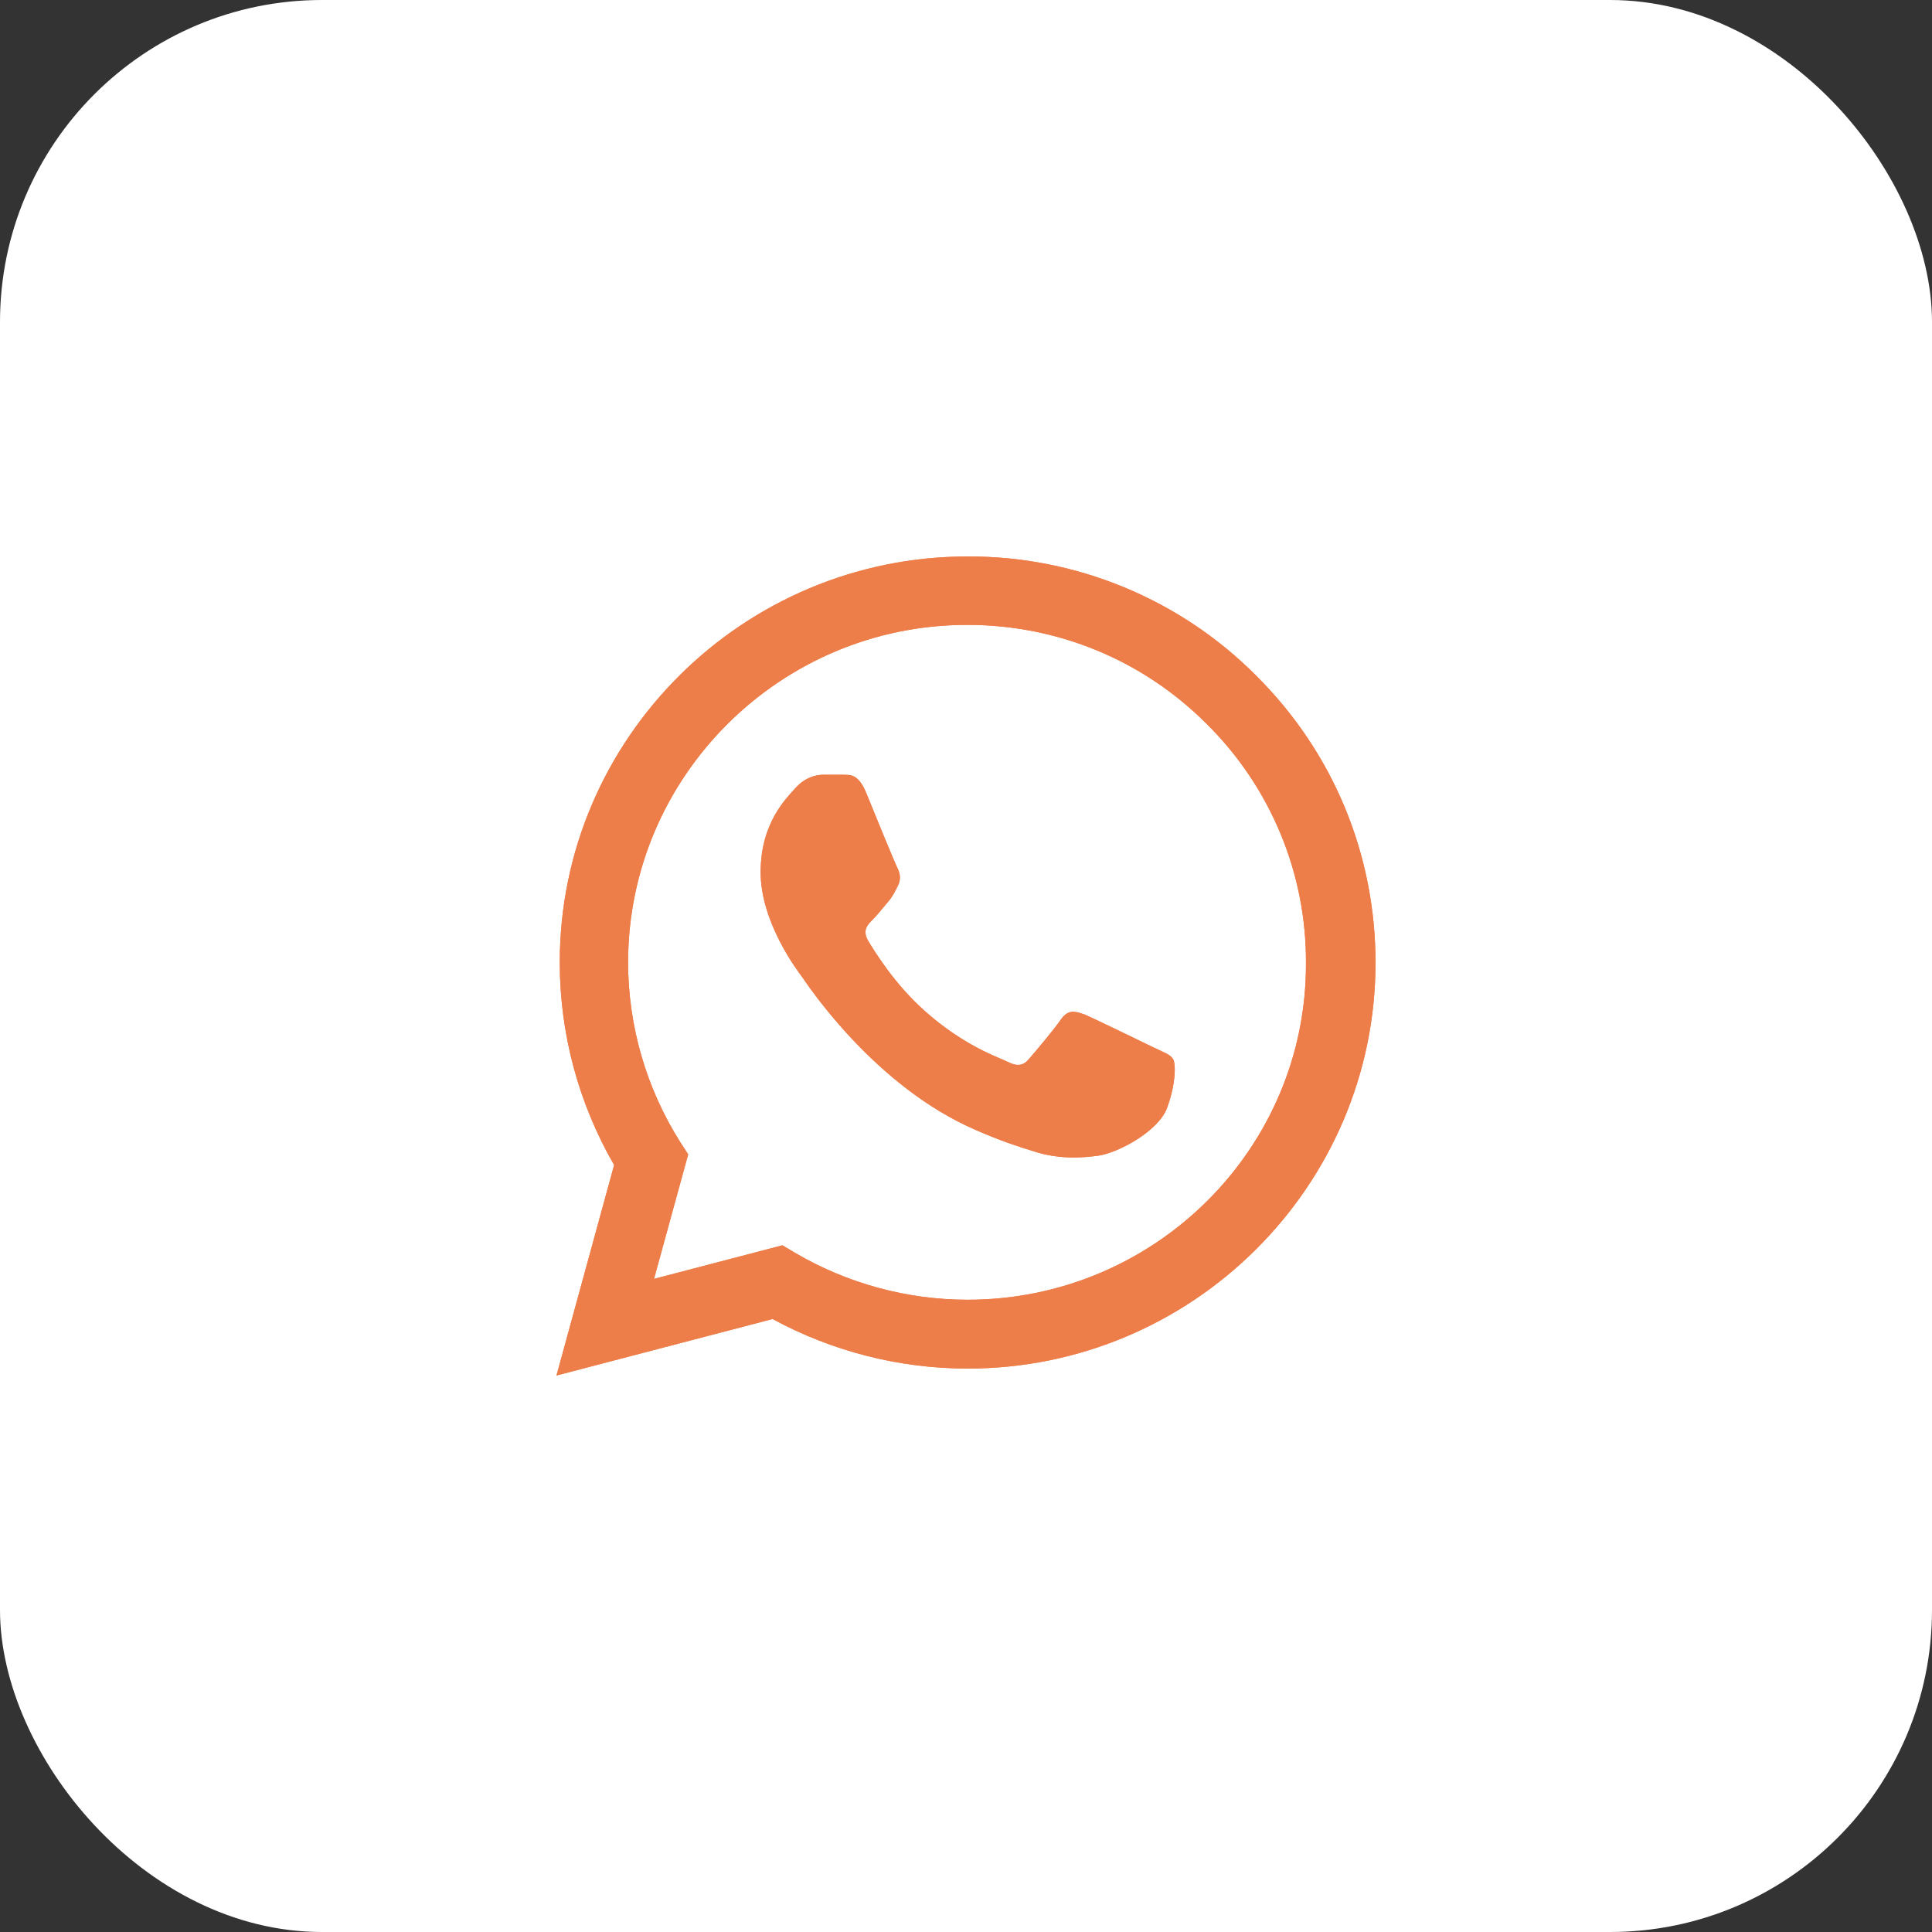 <?xml version="1.0" encoding="UTF-8"?> <svg xmlns="http://www.w3.org/2000/svg" width="60" height="60" viewBox="0 0 60 60" fill="none"><rect x="0" y="0" width="60" height="60" fill="#333333" stroke="none"/><rect width="60" height="60" rx="10" fill="white"></rect><path d="M39.011 20.983C37.84 19.805 36.444 18.872 34.905 18.236C33.367 17.601 31.717 17.276 30.051 17.282C23.072 17.282 17.384 22.942 17.384 29.886C17.384 32.111 17.972 34.273 19.072 36.181L17.282 42.718L23.993 40.963C25.846 41.968 27.93 42.502 30.051 42.502C37.03 42.502 42.718 36.842 42.718 29.898C42.718 26.528 41.402 23.361 39.011 20.983ZM30.051 40.365C28.16 40.365 26.306 39.857 24.683 38.903L24.299 38.674L20.311 39.717L21.372 35.85L21.117 35.456C20.066 33.786 19.508 31.856 19.506 29.886C19.506 24.112 24.235 19.406 30.038 19.406C32.85 19.406 35.496 20.5 37.477 22.484C38.459 23.456 39.236 24.611 39.765 25.884C40.294 27.157 40.563 28.521 40.558 29.898C40.584 35.672 35.854 40.365 30.051 40.365ZM35.829 32.531C35.509 32.378 33.95 31.615 33.669 31.501C33.375 31.399 33.17 31.348 32.953 31.654C32.736 31.971 32.135 32.684 31.956 32.887C31.777 33.103 31.585 33.129 31.266 32.964C30.946 32.811 29.924 32.468 28.722 31.399C27.776 30.56 27.15 29.53 26.958 29.212C26.779 28.894 26.933 28.728 27.099 28.563C27.239 28.423 27.418 28.194 27.572 28.016C27.725 27.838 27.789 27.698 27.891 27.495C27.993 27.279 27.942 27.101 27.866 26.948C27.789 26.795 27.15 25.244 26.894 24.608C26.639 23.997 26.37 24.074 26.178 24.061H25.565C25.348 24.061 25.015 24.137 24.721 24.455C24.44 24.773 23.622 25.536 23.622 27.088C23.622 28.639 24.76 30.14 24.913 30.344C25.066 30.56 27.15 33.739 30.32 35.1C31.074 35.431 31.662 35.621 32.122 35.761C32.876 36.003 33.566 35.965 34.116 35.889C34.729 35.8 35.995 35.126 36.251 34.388C36.519 33.65 36.519 33.027 36.429 32.887C36.34 32.747 36.148 32.684 35.829 32.531Z" fill="#EE7E49"></path><path d="M39.011 20.983C37.84 19.805 36.444 18.872 34.905 18.236C33.367 17.601 31.717 17.276 30.051 17.282C23.072 17.282 17.384 22.942 17.384 29.886C17.384 32.111 17.972 34.273 19.072 36.181L17.282 42.718L23.993 40.963C25.846 41.968 27.93 42.502 30.051 42.502C37.03 42.502 42.718 36.842 42.718 29.898C42.718 26.528 41.402 23.361 39.011 20.983ZM30.051 40.365C28.16 40.365 26.306 39.857 24.683 38.903L24.299 38.674L20.311 39.717L21.372 35.85L21.117 35.456C20.066 33.786 19.508 31.856 19.506 29.886C19.506 24.112 24.235 19.406 30.038 19.406C32.85 19.406 35.496 20.5 37.477 22.484C38.459 23.456 39.236 24.611 39.765 25.884C40.294 27.157 40.563 28.521 40.558 29.898C40.584 35.672 35.854 40.365 30.051 40.365ZM35.829 32.531C35.509 32.378 33.95 31.615 33.669 31.501C33.375 31.399 33.17 31.348 32.953 31.654C32.736 31.971 32.135 32.684 31.956 32.887C31.777 33.103 31.585 33.129 31.266 32.964C30.946 32.811 29.924 32.468 28.722 31.399C27.776 30.56 27.15 29.53 26.958 29.212C26.779 28.894 26.933 28.728 27.099 28.563C27.239 28.423 27.418 28.194 27.572 28.016C27.725 27.838 27.789 27.698 27.891 27.495C27.993 27.279 27.942 27.101 27.866 26.948C27.789 26.795 27.15 25.244 26.894 24.608C26.639 23.997 26.37 24.074 26.178 24.061H25.565C25.348 24.061 25.015 24.137 24.721 24.455C24.44 24.773 23.622 25.536 23.622 27.088C23.622 28.639 24.76 30.14 24.913 30.344C25.066 30.56 27.15 33.739 30.32 35.1C31.074 35.431 31.662 35.621 32.122 35.761C32.876 36.003 33.566 35.965 34.116 35.889C34.729 35.8 35.995 35.126 36.251 34.388C36.519 33.65 36.519 33.027 36.429 32.887C36.34 32.747 36.148 32.684 35.829 32.531Z" fill="#EE7E49"></path></svg> 
